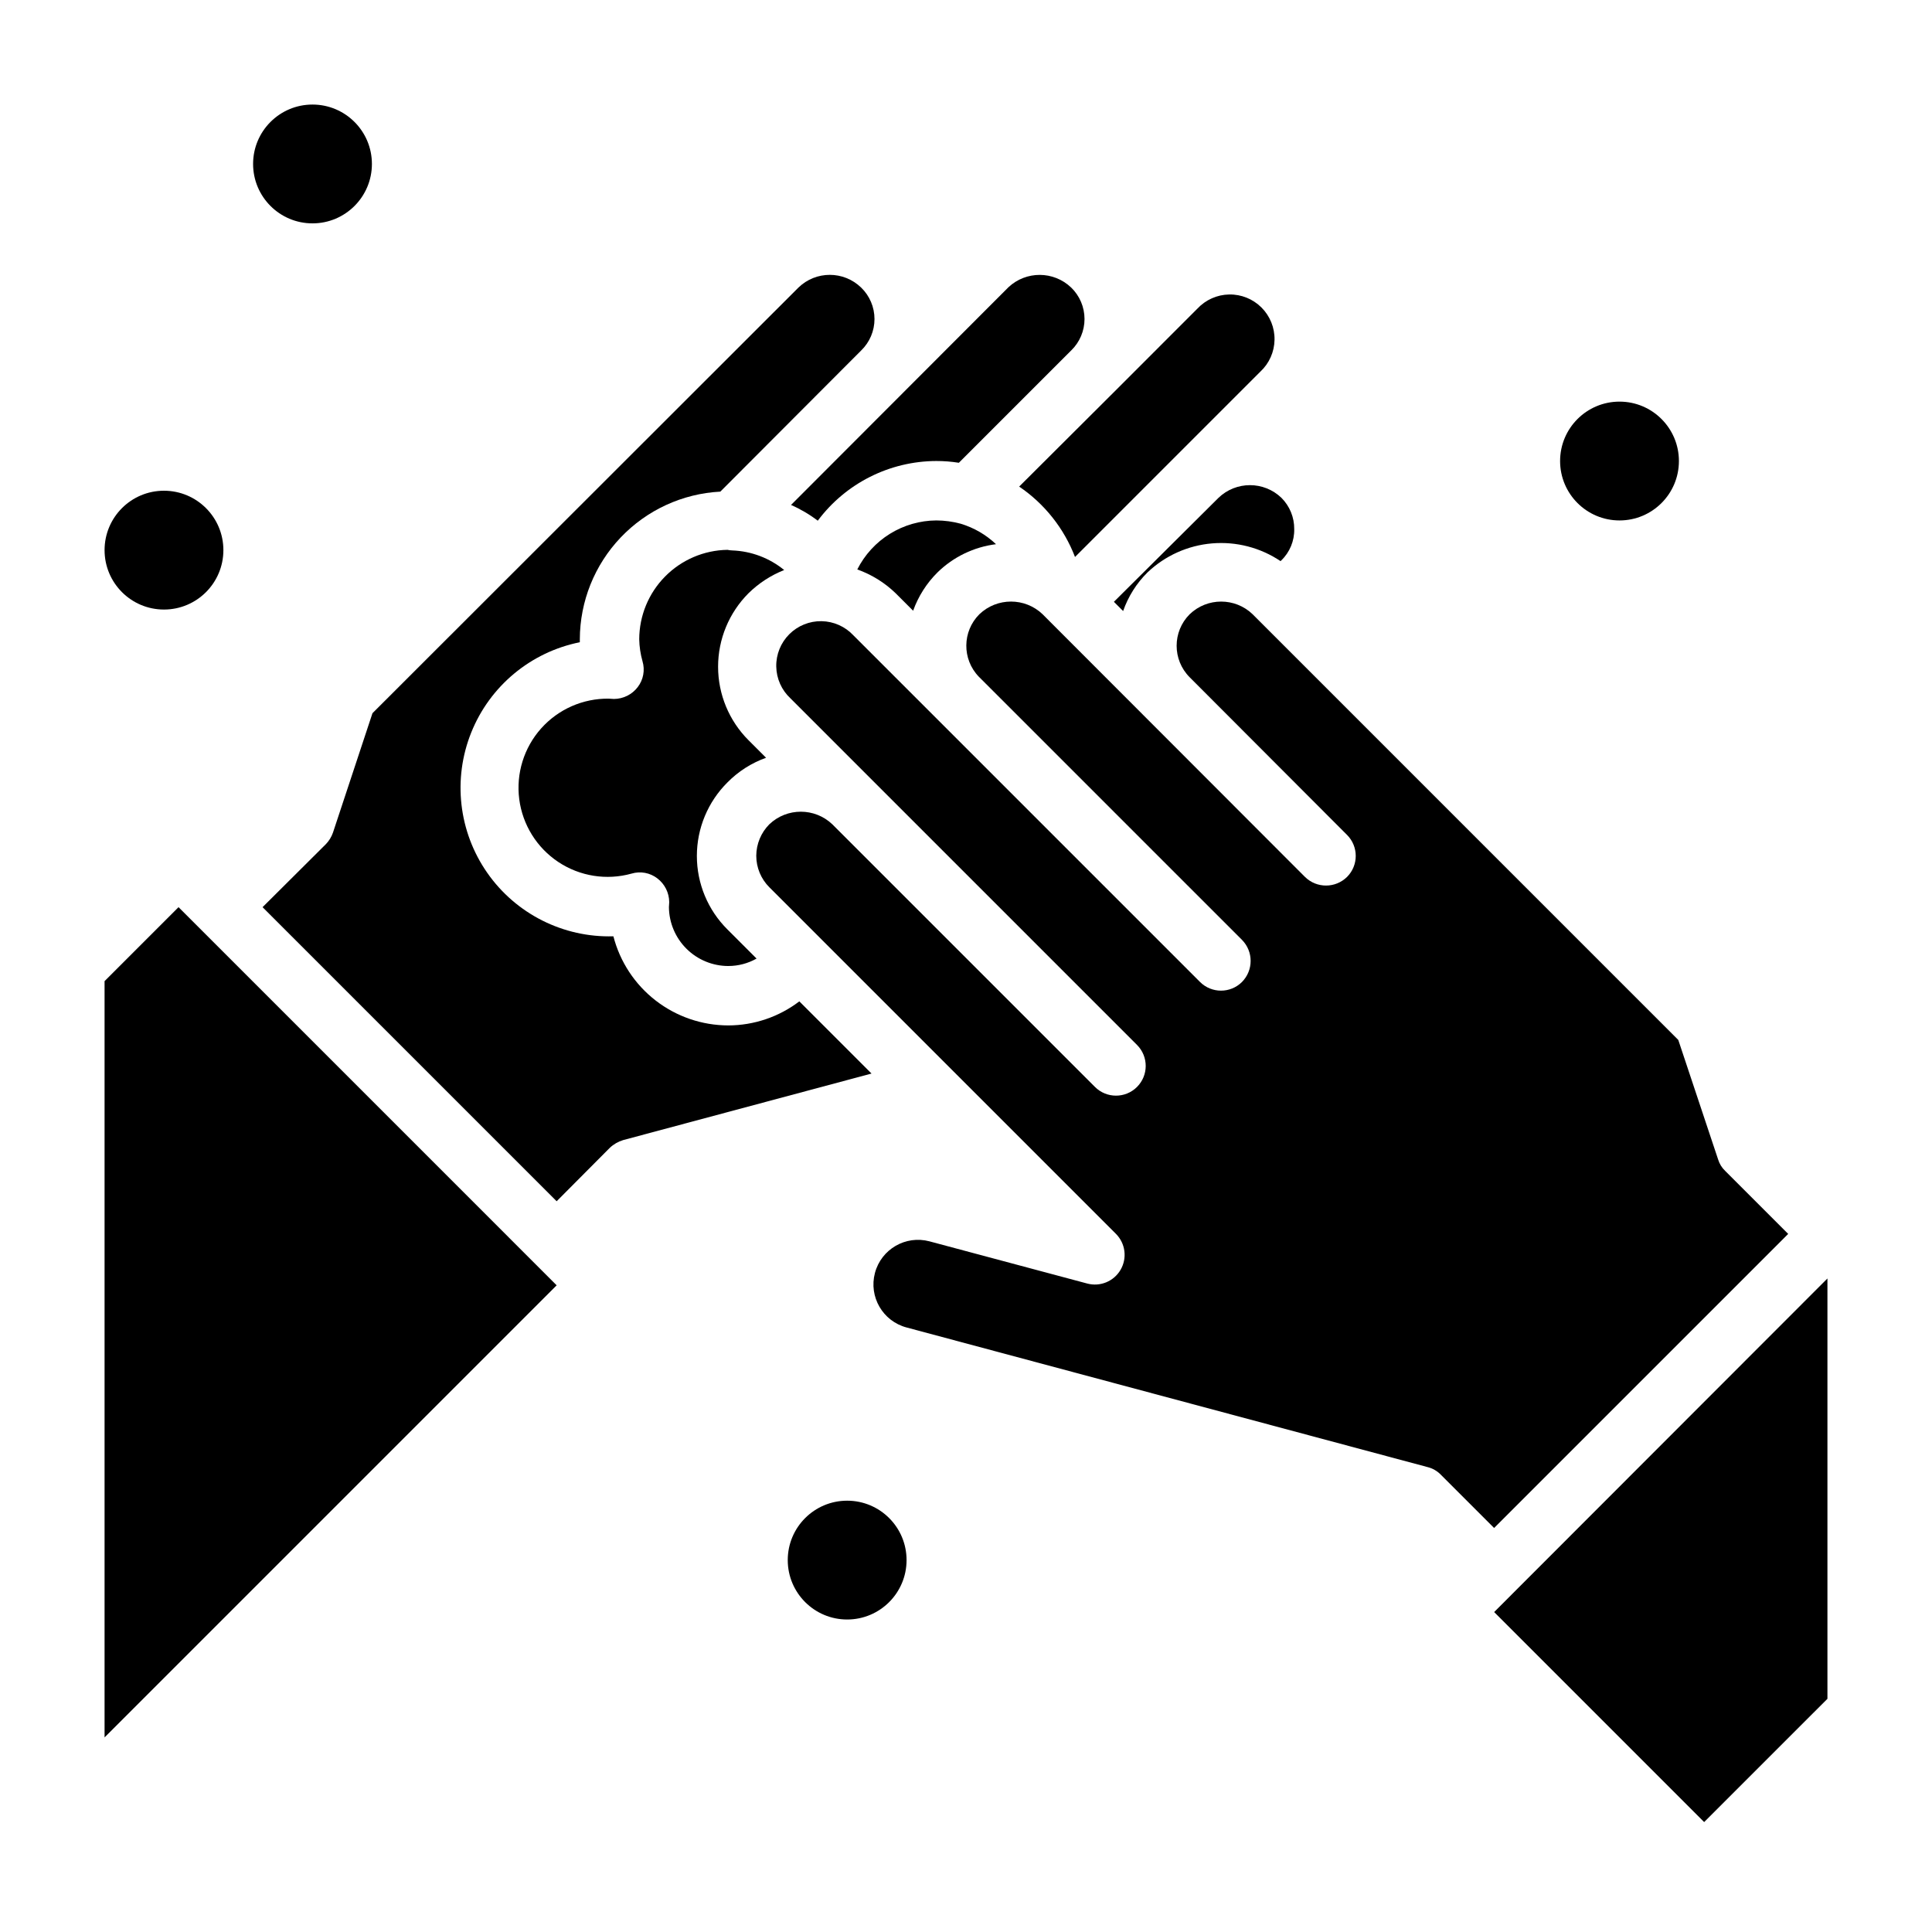<?xml version="1.0" encoding="UTF-8"?>
<!-- Uploaded to: SVG Repo, www.svgrepo.com, Generator: SVG Repo Mixer Tools -->
<svg fill="#000000" width="800px" height="800px" version="1.1" viewBox="144 144 512 512" xmlns="http://www.w3.org/2000/svg">
 <g>
  <path d="m384.25 557.44c0 8.695-7.047 15.746-15.742 15.746-8.695 0-15.746-7.051-15.746-15.746s7.051-15.742 15.746-15.742c8.695 0 15.742 7.047 15.742 15.742"/>
  <path d="m203.2 289.79c0 8.695-7.051 15.746-15.746 15.746s-15.742-7.051-15.742-15.746c0-8.695 7.047-15.742 15.742-15.742s15.746 7.047 15.746 15.742"/>
  <path d="m242.56 187.45c0 8.695-7.051 15.746-15.746 15.746s-15.742-7.051-15.742-15.746 7.047-15.742 15.742-15.742 15.746 7.047 15.746 15.742"/>
  <path d="m588.93 266.18c0 8.695-7.047 15.742-15.742 15.742-8.695 0-15.746-7.047-15.746-15.742 0-8.695 7.051-15.746 15.746-15.746 8.695 0 15.742 7.051 15.742 15.746"/>
  <path d="m628.29 482.81v111.39l-32.672 32.668-55.652-55.656z"/>
  <path d="m337.02 400c2.621 0 5.195-0.676 7.477-1.969l-7.715-7.715c-5.188-5.156-8.105-12.168-8.105-19.484 0-7.312 2.918-14.328 8.105-19.484 2.875-2.922 6.375-5.156 10.234-6.531l-4.644-4.644c-5.168-5.168-8.07-12.176-8.07-19.484s2.902-14.316 8.07-19.484c2.707-2.656 5.918-4.746 9.445-6.141-3.898-3.188-8.738-5.012-13.773-5.195-0.426-0.012-0.848-0.066-1.262-0.156-6.223 0.098-12.16 2.637-16.531 7.07-4.375 4.43-6.832 10.398-6.848 16.625 0.039 1.969 0.332 3.93 0.867 5.824 0.703 2.356 0.234 4.902-1.262 6.852-1.496 1.969-3.824 3.129-6.297 3.148-0.234 0-1.102-0.078-1.34-0.078v-0.004c-6.848-0.098-13.402 2.781-17.965 7.891-4.559 5.113-6.676 11.953-5.801 18.746 0.879 6.793 4.66 12.875 10.371 16.66 5.707 3.785 12.777 4.906 19.379 3.07 2.352-0.707 4.902-0.238 6.848 1.262 1.969 1.496 3.133 3.824 3.148 6.297 0 0.234-0.078 1.102-0.078 1.34v-0.004c0.043 4.148 1.719 8.113 4.668 11.031 2.949 2.922 6.93 4.559 11.078 4.559z"/>
  <path d="m414.09 272.95c6.723 4.559 11.887 11.07 14.801 18.656l49.121-49.121c2.344-2.184 3.699-5.227 3.754-8.434 0.059-3.203-1.191-6.289-3.457-8.555-2.266-2.266-5.352-3.516-8.555-3.457-3.207 0.055-6.25 1.41-8.434 3.754l-22.277 22.281z"/>
  <path d="m617.89 471-16.688-16.688c-0.887-0.84-1.539-1.898-1.891-3.07l-10.547-31.645-112.8-112.81c-4.66-4.484-12.031-4.484-16.691 0-4.602 4.609-4.602 12.078 0 16.691l41.723 41.801v-0.004c3.051 3.07 3.051 8.031 0 11.102-3.094 3.07-8.086 3.07-11.18 0l-69.512-69.59h0.004c-4.688-4.488-12.078-4.488-16.77 0-4.543 4.551-4.613 11.898-0.156 16.531l69.746 69.746c3.07 3.094 3.07 8.086 0 11.18-3.07 3.051-8.027 3.051-11.098 0l-91.867-91.867c-2.184-2.344-5.227-3.699-8.43-3.758-3.203-0.055-6.293 1.191-8.559 3.457s-3.516 5.356-3.457 8.559c0.055 3.203 1.41 6.246 3.758 8.43l91.863 91.867c3.066 3.086 3.051 8.074-0.039 11.141-3.086 3.062-8.074 3.047-11.137-0.039l-69.59-69.59c-4.676-4.445-12.016-4.445-16.688 0-2.203 2.219-3.449 5.215-3.465 8.344 0.004 3.133 1.25 6.133 3.465 8.344l91.867 91.867c2.508 2.527 3.008 6.422 1.219 9.5-1.789 3.078-5.418 4.574-8.855 3.648l-41.801-11.18c-6.305-1.676-12.773 2.078-14.445 8.383-1.676 6.305 2.078 12.773 8.383 14.445l138.07 37c1.352 0.332 2.578 1.043 3.543 2.047l14.09 14.09z"/>
  <path d="m353.63 277.82c2.519 1.102 4.898 2.5 7.086 4.172 7.398-9.918 19.031-15.777 31.406-15.82 2.004-0.004 4.004 0.152 5.984 0.469l29.758-29.758v0.004c2.262-2.188 3.543-5.199 3.543-8.344 0-3.148-1.281-6.16-3.543-8.344-4.641-4.434-11.934-4.465-16.613-0.082z"/>
  <path d="m305.61 448.18c1.004-0.949 2.219-1.648 3.543-2.047l65.809-17.633-19.129-19.129c-5.406 4.121-12.016 6.359-18.812 6.375-6.977-0.004-13.754-2.328-19.27-6.602s-9.453-10.258-11.195-17.016c-13.27 0.387-25.836-5.938-33.43-16.824s-9.188-24.863-4.242-37.184c4.945-12.316 15.762-21.309 28.777-23.922v-0.789c0.027-10.047 3.902-19.699 10.828-26.973 6.926-7.277 16.375-11.625 26.406-12.152l37.312-37.391c2.266-2.188 3.543-5.199 3.543-8.344 0-3.148-1.277-6.16-3.543-8.344-4.629-4.488-11.98-4.488-16.609 0l-112.89 112.8-10.469 31.645c-0.398 1.148-1.043 2.199-1.891 3.07l-16.766 16.688 77.934 77.934z"/>
  <path d="m441.64 305.93c1.348-3.859 3.555-7.359 6.457-10.234 4.66-4.438 10.695-7.148 17.105-7.691 6.414-0.543 12.816 1.113 18.16 4.699l0.156-0.156c2.277-2.172 3.535-5.199 3.465-8.348 0.027-3.098-1.191-6.074-3.387-8.266-4.656-4.484-12.027-4.484-16.688 0l-27.711 27.551z"/>
  <path d="m371.19 294.91c3.797 1.348 7.258 3.496 10.156 6.297l4.644 4.644h-0.004c1.371-3.82 3.574-7.293 6.457-10.152 4.211-4.125 9.66-6.75 15.508-7.481-2.652-2.519-5.863-4.379-9.367-5.43-2.106-0.57-4.273-0.859-6.457-0.867-4.348 0.027-8.602 1.254-12.297 3.547-3.695 2.293-6.684 5.559-8.641 9.441z"/>
  <path d="m291.52 484.62-119.81 119.81v-200.42l19.602-19.602z"/>
 </g>
</svg>
